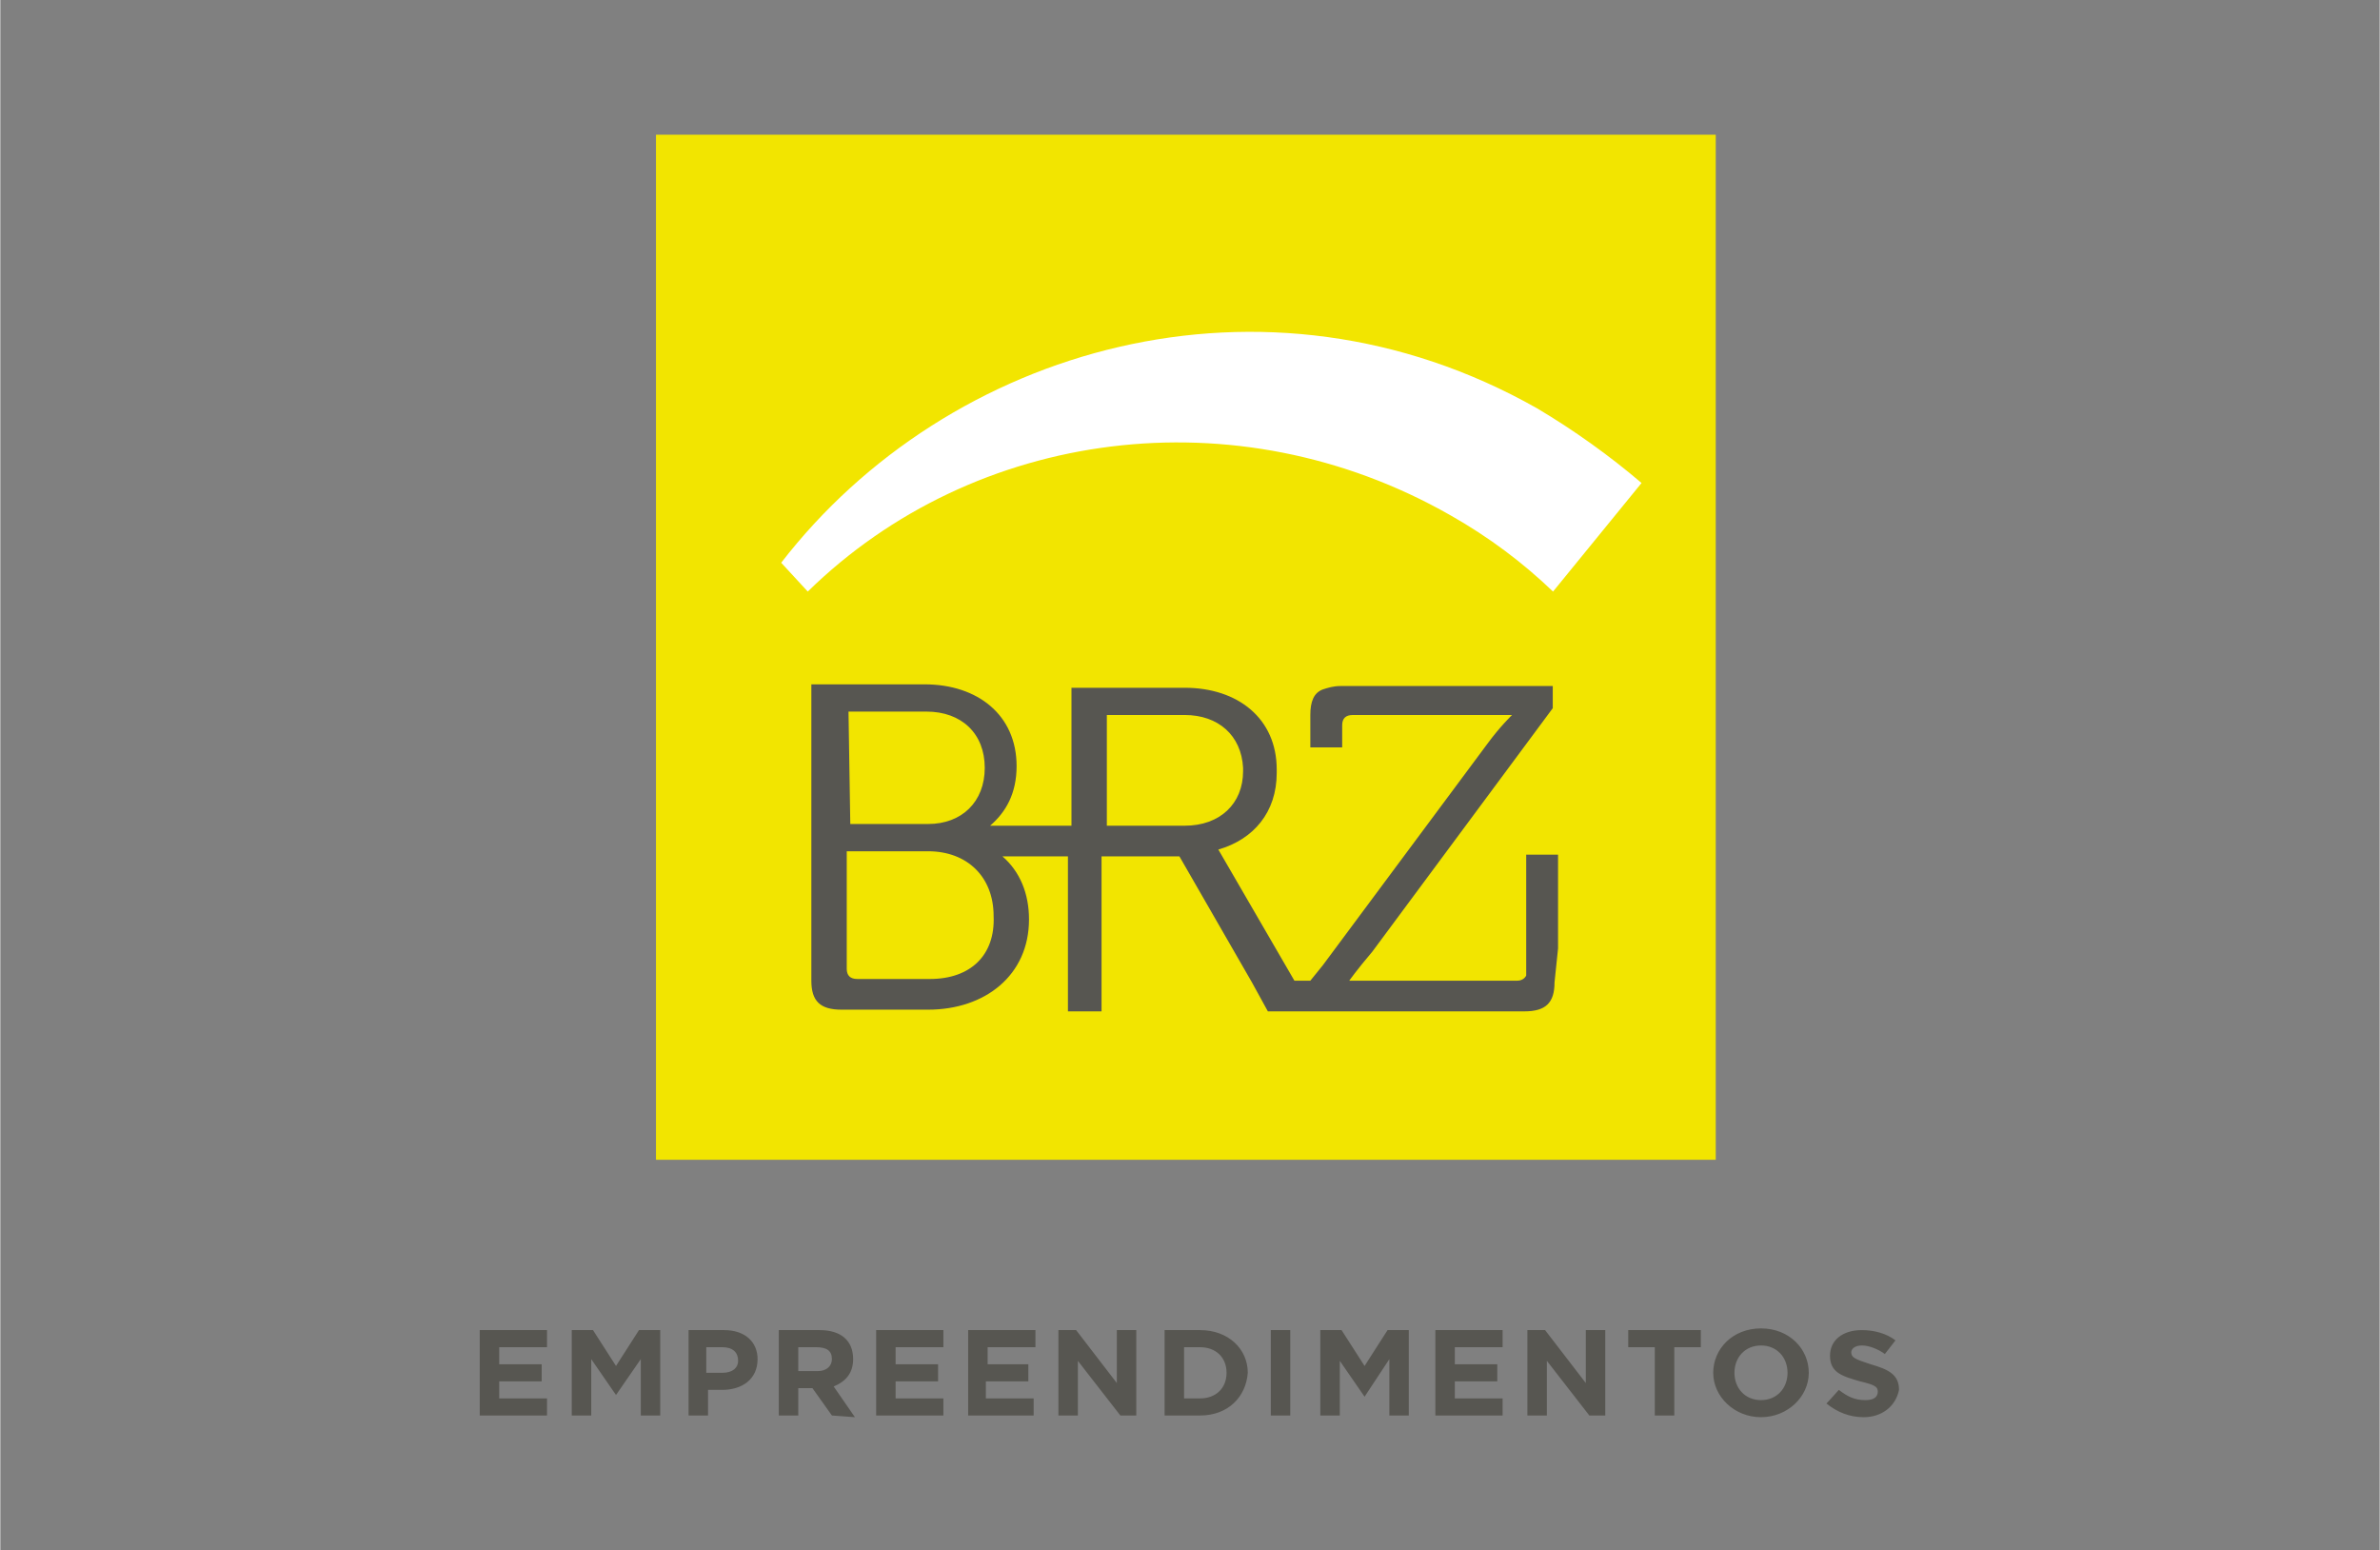<?xml version="1.0" encoding="UTF-8"?>
<!DOCTYPE svg PUBLIC "-//W3C//DTD SVG 1.1//EN" "http://www.w3.org/Graphics/SVG/1.1/DTD/svg11.dtd">
<!-- Creator: CorelDRAW 2020 (64 Bit) -->
<svg xmlns="http://www.w3.org/2000/svg" xml:space="preserve" width="800px" height="521px" version="1.1" style="shape-rendering:geometricPrecision; text-rendering:geometricPrecision; image-rendering:optimizeQuality; fill-rule:evenodd; clip-rule:evenodd"
viewBox="0 0 80000 52114"
 xmlns:xlink="http://www.w3.org/1999/xlink"
 xmlns:xodm="http://www.corel.com/coreldraw/odm/2003">
 <rect x="0" y="0" width="80000" height="52114" fill="#808080" stroke="none"/>
 <defs>
  <style type="text/css">
   <![CDATA[
    .fil1 {fill:#575651;fill-rule:nonzero}
    .fil0 {fill:#F2E500;fill-rule:nonzero}
    .fil2 {fill:white;fill-rule:nonzero}
   ]]>
  </style>
 </defs>
 <g id="Camada_x0020_1">
  <g id="_535223027440">
   <polygon class="fil0" points="57677,4529 22045,4529 22045,38991 57677,38991 "/>
   <path class="fil1" d="M52375 31882l0 -3149 -1071 0 0 4065c-59,115 -178,172 -297,172l-4879 0c-595,0 -773,0 -773,0 0,0 238,-343 773,-973l6069 -8188 0 -745 -7139 0c-238,0 -417,58 -595,115 -298,114 -417,401 -417,859l0 1088 417 0 654 0 0 -745c0,-229 119,-343 357,-343l4521 0c536,0 833,0 833,0 0,0 -416,401 -833,973l-5532 7444 -417 515 -535 0 -2558 -4409c1189,-343 1963,-1259 1963,-2576l0 -58 0 -57c0,-1718 -1309,-2748 -3094,-2748l-3807 0 0 916 0 1603 0 2119 -2737 0c535,-458 892,-1088 892,-2004 0,-1718 -1309,-2749 -3093,-2749l-3808 0 0 973 0 8990c0,687 298,974 1012,974l2915 0c1903,0 3391,-1146 3391,-3035 0,-859 -298,-1603 -893,-2119l2202 0 0 5211 1130 0 0 -5211 2618 0 2439 4237 535 974 1071 0 179 0 1606 0 5771 0c714,0 1011,-287 1011,-974l119 -1145zm-15171 -6298l0 -1546 2618 0c1131,0 1904,687 1963,1775 0,0 0,0 0,57l0 57c0,1088 -773,1833 -1963,1833l-2618 0 0 -2176zm-8686 -1661l2618 0c1190,0 1963,745 1963,1890 0,1145 -773,1889 -1903,1889l-2618 0 -60 -3779zm2737 8990l-2439 0c-238,0 -357,-115 -357,-344l0 -3950 2737 0c1309,0 2201,858 2201,2175 59,1317 -774,2119 -2142,2119z"/>
   <path class="fil2" d="M51670 13728c-9166,-5190 -19820,-2053 -25415,5191l893 969c5595,-5475 14404,-6673 21606,-2566 1309,741 2440,1597 3452,2566l2976 -3650c-1071,-913 -2262,-1768 -3512,-2510z"/>
   <path class="fil1" d="M16120 47588l0 -2871 2261 0 0 575 -1607 0 0 574 1428 0 0 574 -1428 0 0 574 1607 0 0 574 -2261 0zm5414 0l0 -1895 -833 1206 -833 -1206 0 1895 -655 0 0 -2871 714 0 774 1206 773 -1206 714 0 0 2871 -654 0zm2737 -861l-476 0 0 861 -654 0 0 -2871 1190 0c714,0 1130,402 1130,976 0,689 -535,1034 -1190,1034zm536 -976c0,-287 -179,-459 -536,-459l-535 0 0 861 535 0c357,0 536,-172 536,-402zm3153 1837l-654 -919 -476 0 0 919 -655 0 0 -2871 1369 0c714,0 1130,345 1130,976 0,460 -238,747 -654,919l714 1033 -774 -57zm0 -1895c0,-287 -178,-401 -535,-401l-595 0 0 803 654 0c298,0 476,-172 476,-402zm1488 1895l0 -2871 2261 0 0 575 -1607 0 0 574 1428 0 0 574 -1428 0 0 574 1607 0 0 574 -2261 0zm3094 0l0 -2871 2261 0 0 575 -1607 0 0 574 1369 0 0 574 -1428 0 0 574 1606 0 0 574 -2201 0zm5117 0l-1429 -1837 0 1837 -654 0 0 -2871 595 0 1369 1780 0 -1780 654 0 0 2871 -535 0zm2677 0l-1190 0 0 -2871 1190 0c952,0 1607,632 1607,1436 -60,804 -655,1435 -1607,1435zm893 -1435c0,-517 -357,-861 -893,-861l-535 0 0 1722 535 0c536,0 893,-345 893,-861zm1488 1435l0 -2871 654 0 0 2871 -654 0zm3986 0l0 -1895 -833 1264 -833 -1206 0 1837 -655 0 0 -2871 714 0 774 1206 773 -1206 714 0 0 2871 -654 0zm1547 0l0 -2871 2261 0 0 575 -1607 0 0 574 1428 0 0 574 -1428 0 0 574 1607 0 0 574 -2261 0zm5177 0l-1428 -1837 0 1837 -655 0 0 -2871 595 0 1369 1780 0 -1780 654 0 0 2871 -535 0zm2856 -2296l0 2296 -655 0 0 -2296 -893 0 0 -575 2440 0 0 575 -892 0zm2915 2353c-892,0 -1606,-689 -1606,-1492 0,-804 654,-1493 1606,-1493 952,0 1607,689 1607,1493 0,803 -714,1492 -1607,1492zm893 -1492c0,-517 -357,-919 -893,-919 -535,0 -892,402 -892,919 0,516 357,918 892,918 536,0 893,-402 893,-918zm2558 1492c-476,0 -892,-172 -1249,-459l416 -459c298,230 536,344 893,344 297,0 416,-114 416,-287 0,-172 -119,-229 -595,-344 -595,-172 -1011,-287 -1011,-861 0,-517 416,-862 1071,-862 416,0 833,115 1130,345l-357 459c-238,-172 -535,-287 -773,-287 -238,0 -357,115 -357,230 0,172 119,229 654,402 595,172 952,344 952,861 -119,574 -595,918 -1190,918z"/>
  </g>
 </g>
</svg>
